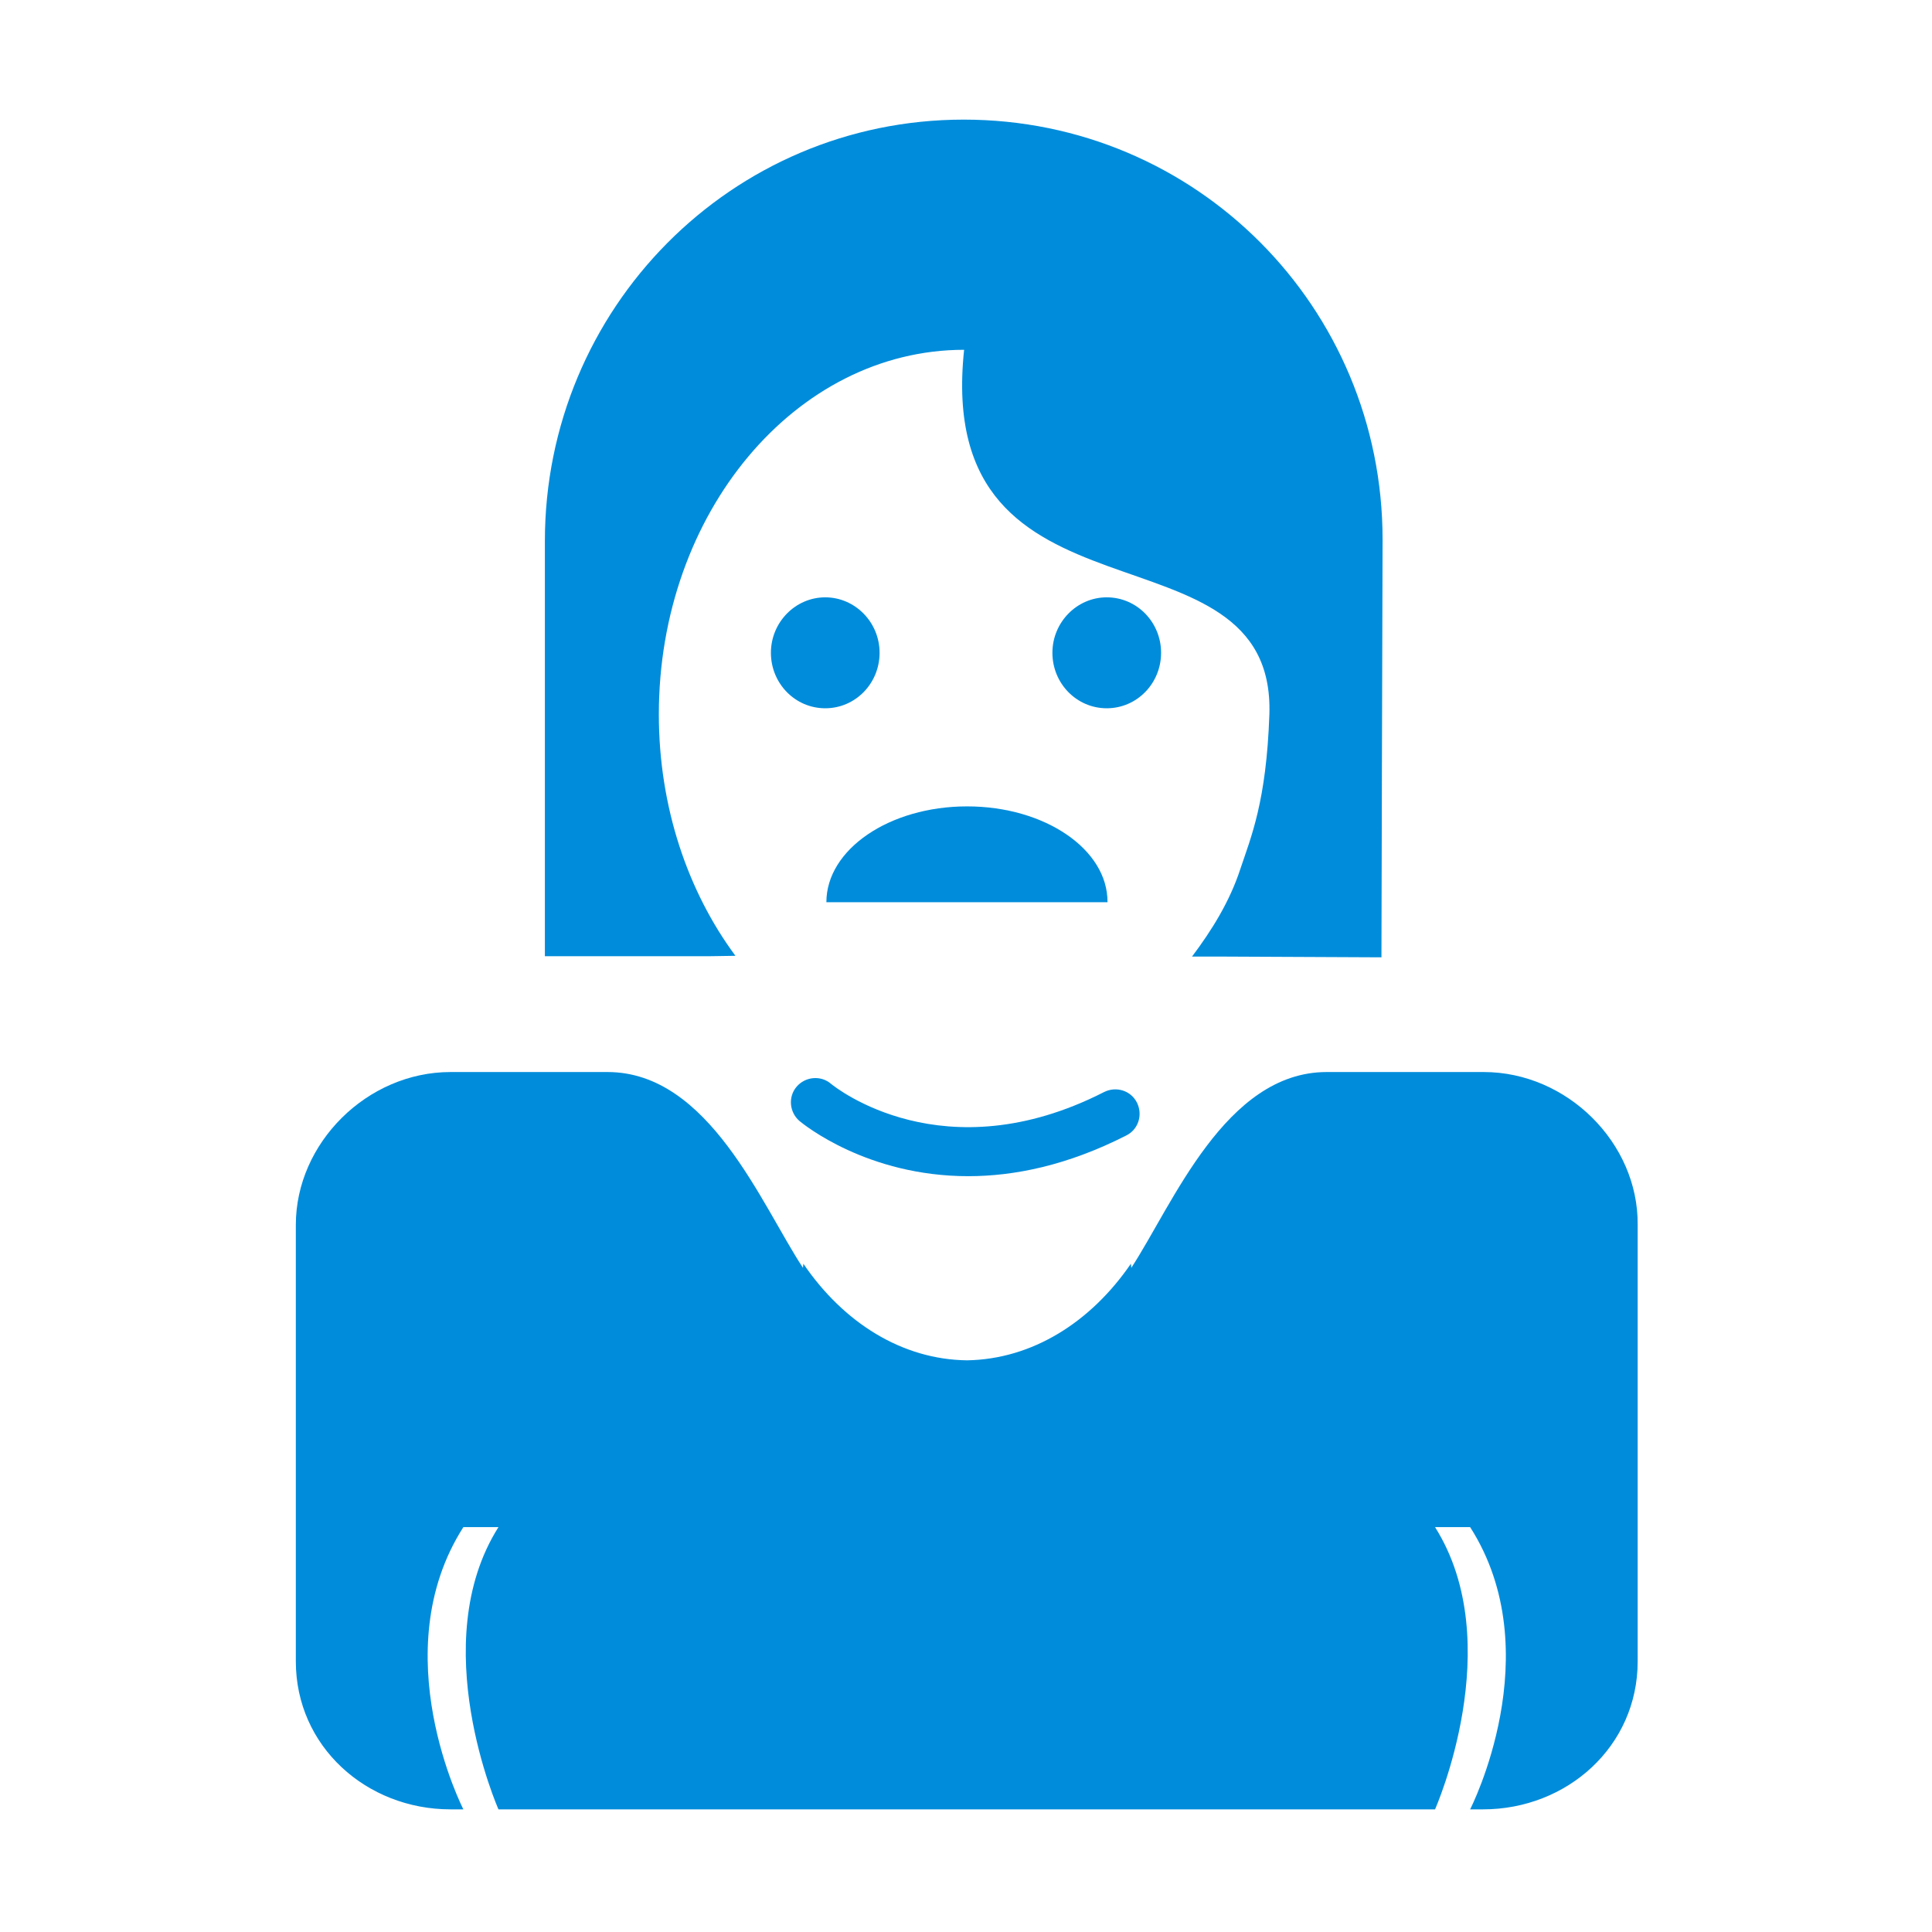<?xml version="1.0" encoding="utf-8"?><!-- Generator: Adobe Illustrator 21.1.0, SVG Export Plug-In . SVG Version: 6.00 Build 0)  --><svg version="1.1" id="Layer_1" xmlns="http://www.w3.org/2000/svg" xmlns:xlink="http://www.w3.org/1999/xlink" x="0px" y="0px" viewBox="0 0 512 512" style="enable-background:new 0 0 512 512;" xml:space="preserve"><style type="text/css">.st0{fill:#008CDB;}</style><g><g><path class="st0" d="M256.6,311.7c12.1,0,26.2-2.8,41.9-10.8c3.2-1.6,4.4-5.5,2.8-8.7s-5.5-4.4-8.7-2.8c-42.5,21.7-71.2-1.2-72.4-2.2c-2.7-2.3-6.8-1.9-9.1,0.8c-2.3,2.7-1.9,6.8,0.8,9.1C213,298,229.8,311.7,256.6,311.7"/></g><g><path class="st0" d="M393.2,284.1h-41.6c-26.9,0-40.8,35.1-51.8,51.9l-0.1-1.1c-10.7,15.6-26.2,25.3-43.4,25.6c-17.2-0.2-32.7-9.9-43.4-25.6l-0.1,1.1c-11-16.7-24.9-51.9-51.8-51.9h-41.6c-22.1,0-41,18.8-41,40.5v115.7c0,22.5,18.7,39.2,41,39.2h3.4c0,0-21.3-41.5,0-74.8h9.3c-19.5,30.8,0,74.8,0,74.8h248.2c0,0,19.5-43.9,0-74.8h9.3c21.3,33.3,0,74.8,0,74.8h3.4c22.3,0,41-16.7,41-39.2V324.6C434.2,302.9,415.3,284.1,393.2,284.1"/></g><g><path class="st0" d="M218.7,158.3c-7.9,0-14.4,6.6-14.4,14.7c0,8.1,6.4,14.7,14.4,14.7s14.4-6.6,14.4-14.7C233.1,164.9,226.6,158.3,218.7,158.3"/></g><g><path class="st0" d="M256.3,213.7c-20.6,0-37.3,11.4-37.3,25.4h74.5C293.6,225.1,276.9,213.7,256.3,213.7"/></g><g><path class="st0" d="M307.7,173c0-8.1-6.4-14.7-14.4-14.7c-7.9,0-14.4,6.6-14.4,14.7c0,8.1,6.4,14.7,14.4,14.7C301.3,187.7,307.7,181.1,307.7,173"/></g><g><path class="st0" d="M194.9,253.3c-12.6-17-20.3-39.4-20.3-64c0-53.3,36.2-96.6,80.9-96.6c-8.2,77.3,82.6,43.3,80.9,96.6c-0.8,23.2-4.9,32.6-7.7,41c-2.8,8.6-7.6,16.3-12.8,23.2c2.6,0,5.1,0,7.5,0c23.6,0.1,42.7,0.2,42.7,0.2s0.2-86.5,0.3-110.7c0-61.6-49.4-111.3-111-111.3s-111,50.1-111,111.7v110h44L194.9,253.3L194.9,253.3z"/></g></g></svg>